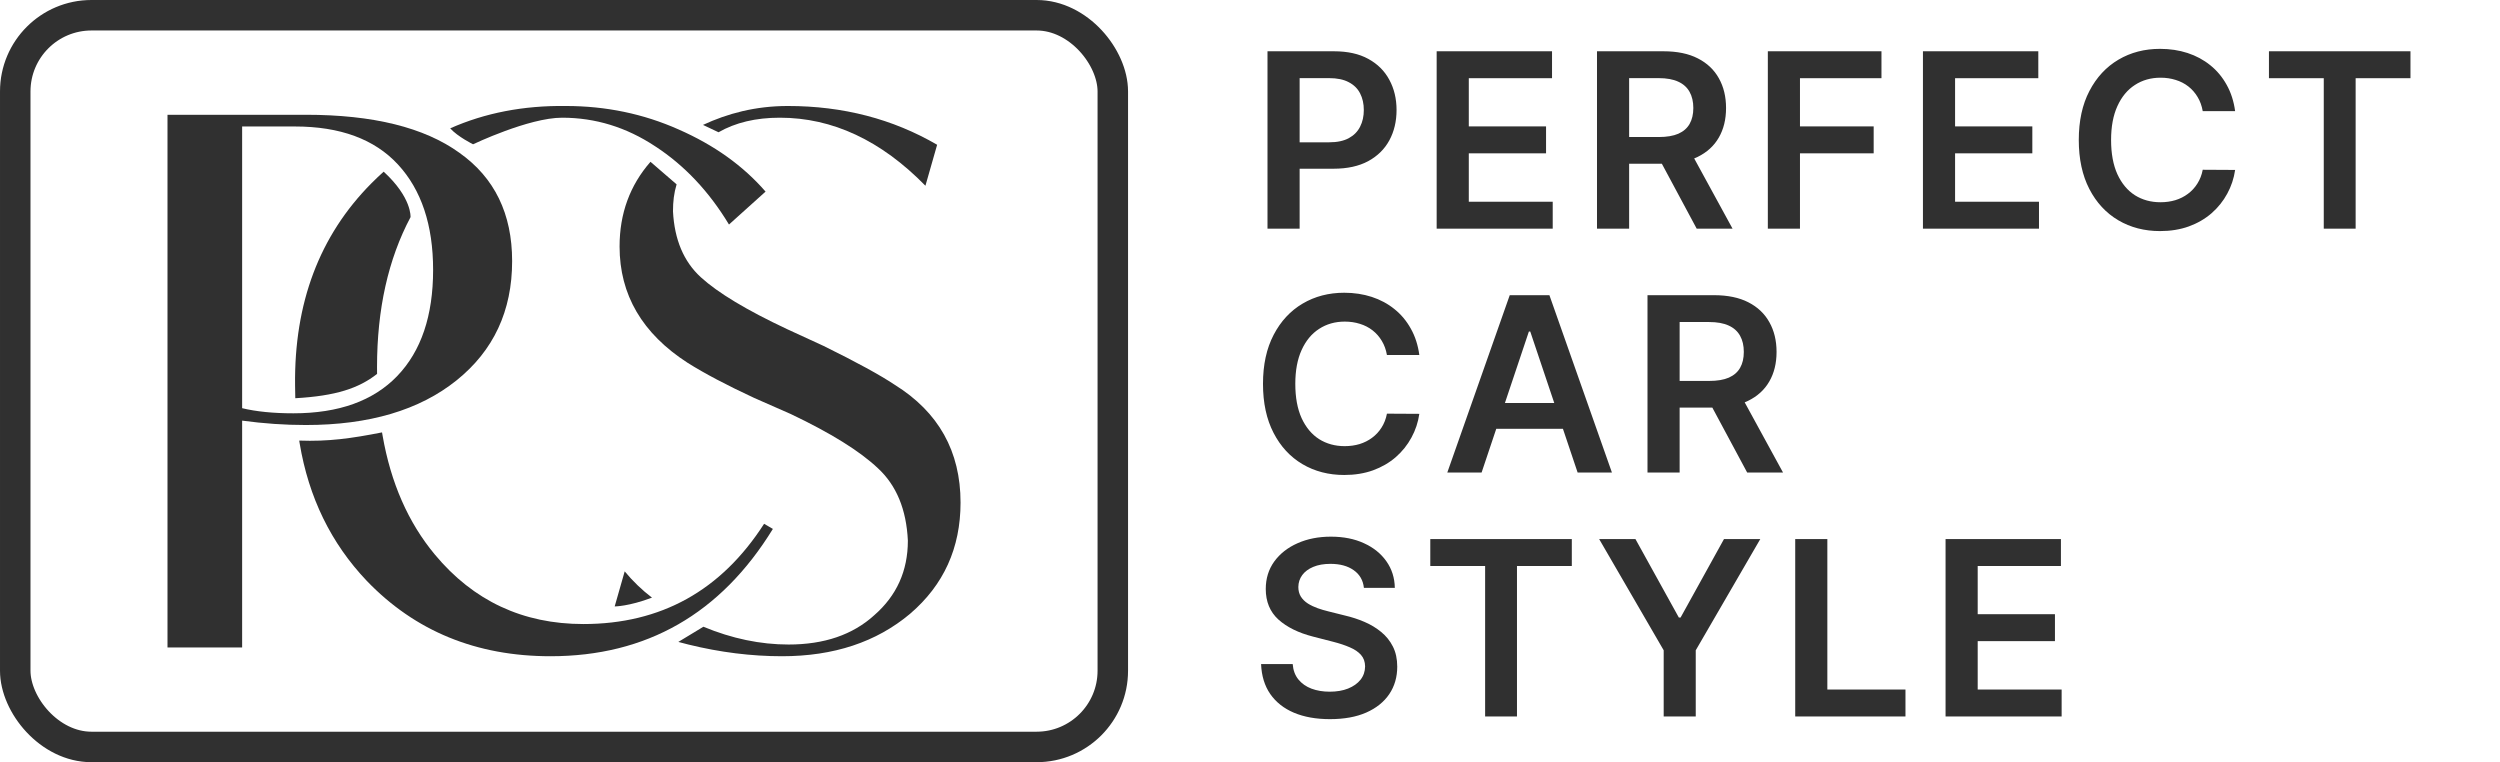 <?xml version="1.0" encoding="UTF-8"?>
<svg xmlns="http://www.w3.org/2000/svg" width="164" height="50" viewBox="0 0 164 50" fill="none">
  <path d="M83.148 15V3.364H87.511C88.405 3.364 89.155 3.53 89.761 3.864C90.371 4.197 90.831 4.655 91.142 5.239C91.456 5.818 91.614 6.477 91.614 7.216C91.614 7.962 91.456 8.625 91.142 9.205C90.828 9.784 90.364 10.241 89.75 10.574C89.136 10.903 88.381 11.068 87.483 11.068H84.591V9.335H87.199C87.722 9.335 88.15 9.244 88.483 9.062C88.816 8.881 89.062 8.631 89.222 8.312C89.385 7.994 89.466 7.629 89.466 7.216C89.466 6.803 89.385 6.439 89.222 6.125C89.062 5.811 88.814 5.566 88.477 5.392C88.144 5.214 87.714 5.125 87.188 5.125H85.256V15H83.148ZM94.245 15V3.364H101.813V5.131H96.353V8.29H101.421V10.057H96.353V13.233H101.858V15H94.245ZM104.763 15V3.364H109.127C110.021 3.364 110.771 3.519 111.377 3.83C111.987 4.14 112.447 4.576 112.758 5.136C113.072 5.693 113.229 6.343 113.229 7.085C113.229 7.831 113.07 8.479 112.752 9.028C112.438 9.574 111.974 9.996 111.36 10.296C110.746 10.591 109.993 10.739 109.099 10.739H105.991V8.989H108.814C109.337 8.989 109.765 8.917 110.099 8.773C110.432 8.625 110.678 8.411 110.837 8.131C111 7.847 111.082 7.498 111.082 7.085C111.082 6.672 111 6.32 110.837 6.028C110.674 5.733 110.426 5.509 110.093 5.358C109.76 5.203 109.33 5.125 108.803 5.125H106.871V15H104.763ZM110.775 9.727L113.655 15H111.303L108.474 9.727H110.775ZM115.97 15V3.364H123.424V5.131H118.078V8.29H122.913V10.057H118.078V15H115.97ZM126.145 15V3.364H133.713V5.131H128.253V8.29H133.321V10.057H128.253V13.233H133.758V15H126.145ZM146.624 7.29H144.499C144.438 6.941 144.326 6.633 144.163 6.364C144 6.091 143.798 5.86 143.555 5.67C143.313 5.481 143.036 5.339 142.726 5.244C142.419 5.146 142.088 5.097 141.732 5.097C141.099 5.097 140.538 5.256 140.05 5.574C139.561 5.888 139.179 6.35 138.902 6.96C138.625 7.566 138.487 8.307 138.487 9.182C138.487 10.072 138.625 10.822 138.902 11.432C139.182 12.038 139.565 12.496 140.05 12.807C140.538 13.114 141.097 13.267 141.726 13.267C142.074 13.267 142.4 13.222 142.703 13.131C143.01 13.036 143.285 12.898 143.527 12.716C143.773 12.534 143.98 12.311 144.146 12.046C144.317 11.78 144.434 11.477 144.499 11.136L146.624 11.148C146.544 11.701 146.372 12.22 146.107 12.704C145.845 13.189 145.502 13.617 145.078 13.989C144.654 14.356 144.158 14.644 143.589 14.852C143.021 15.057 142.391 15.159 141.697 15.159C140.675 15.159 139.762 14.922 138.959 14.449C138.156 13.975 137.523 13.292 137.061 12.398C136.599 11.504 136.368 10.432 136.368 9.182C136.368 7.928 136.601 6.856 137.067 5.966C137.533 5.072 138.167 4.388 138.97 3.915C139.773 3.441 140.682 3.205 141.697 3.205C142.345 3.205 142.947 3.295 143.504 3.477C144.061 3.659 144.557 3.926 144.993 4.278C145.429 4.627 145.786 5.055 146.067 5.562C146.351 6.066 146.536 6.642 146.624 7.29ZM148.843 5.131V3.364H158.127V5.131H154.53V15H152.439V5.131H148.843ZM93.108 23.29H90.983C90.922 22.941 90.811 22.633 90.648 22.364C90.485 22.091 90.282 21.86 90.04 21.671C89.797 21.481 89.521 21.339 89.21 21.244C88.903 21.146 88.572 21.097 88.216 21.097C87.583 21.097 87.023 21.256 86.534 21.574C86.046 21.888 85.663 22.35 85.386 22.96C85.11 23.566 84.972 24.307 84.972 25.182C84.972 26.072 85.11 26.822 85.386 27.432C85.667 28.038 86.049 28.496 86.534 28.807C87.023 29.114 87.581 29.267 88.21 29.267C88.559 29.267 88.885 29.222 89.188 29.131C89.494 29.036 89.769 28.898 90.011 28.716C90.258 28.534 90.464 28.311 90.631 28.046C90.801 27.78 90.919 27.477 90.983 27.136L93.108 27.148C93.028 27.701 92.856 28.22 92.591 28.704C92.329 29.189 91.987 29.617 91.562 29.989C91.138 30.356 90.642 30.644 90.074 30.852C89.506 31.057 88.875 31.159 88.182 31.159C87.159 31.159 86.246 30.922 85.443 30.449C84.64 29.975 84.008 29.292 83.546 28.398C83.083 27.504 82.852 26.432 82.852 25.182C82.852 23.928 83.085 22.856 83.551 21.966C84.017 21.072 84.651 20.388 85.454 19.915C86.258 19.441 87.167 19.204 88.182 19.204C88.829 19.204 89.432 19.296 89.989 19.477C90.546 19.659 91.042 19.926 91.477 20.278C91.913 20.627 92.271 21.055 92.551 21.562C92.835 22.066 93.021 22.642 93.108 23.29ZM97.192 31H94.942L99.039 19.364H101.641L105.743 31H103.493L100.385 21.75H100.294L97.192 31ZM97.266 26.438H103.402V28.131H97.266V26.438ZM108.076 31V19.364H112.439C113.333 19.364 114.083 19.519 114.689 19.829C115.299 20.14 115.76 20.576 116.07 21.136C116.385 21.693 116.542 22.343 116.542 23.085C116.542 23.831 116.383 24.479 116.064 25.028C115.75 25.574 115.286 25.996 114.672 26.296C114.059 26.591 113.305 26.739 112.411 26.739H109.303V24.989H112.127C112.65 24.989 113.078 24.917 113.411 24.773C113.744 24.625 113.991 24.411 114.15 24.131C114.313 23.847 114.394 23.498 114.394 23.085C114.394 22.672 114.313 22.32 114.15 22.028C113.987 21.733 113.739 21.509 113.405 21.358C113.072 21.203 112.642 21.125 112.116 21.125H110.184V31H108.076ZM114.087 25.727L116.968 31H114.616L111.786 25.727H114.087ZM89.472 38.562C89.419 38.066 89.195 37.68 88.801 37.403C88.411 37.127 87.903 36.989 87.278 36.989C86.839 36.989 86.462 37.055 86.148 37.188C85.833 37.32 85.593 37.5 85.426 37.727C85.26 37.955 85.174 38.214 85.171 38.506C85.171 38.748 85.225 38.958 85.335 39.136C85.449 39.314 85.602 39.466 85.796 39.591C85.989 39.712 86.203 39.814 86.438 39.898C86.672 39.981 86.909 40.051 87.148 40.108L88.239 40.381C88.678 40.483 89.1 40.621 89.506 40.795C89.915 40.97 90.28 41.189 90.602 41.455C90.928 41.72 91.186 42.04 91.375 42.415C91.564 42.79 91.659 43.229 91.659 43.733C91.659 44.415 91.485 45.015 91.136 45.534C90.788 46.049 90.284 46.453 89.625 46.744C88.97 47.032 88.176 47.176 87.244 47.176C86.339 47.176 85.553 47.036 84.886 46.756C84.224 46.475 83.704 46.066 83.329 45.528C82.958 44.99 82.758 44.335 82.727 43.562H84.801C84.831 43.968 84.956 44.305 85.176 44.574C85.396 44.843 85.682 45.044 86.034 45.176C86.39 45.309 86.788 45.375 87.227 45.375C87.686 45.375 88.087 45.307 88.432 45.17C88.78 45.03 89.053 44.837 89.25 44.591C89.447 44.341 89.547 44.049 89.551 43.716C89.547 43.413 89.458 43.163 89.284 42.966C89.11 42.765 88.865 42.599 88.551 42.466C88.24 42.33 87.877 42.208 87.46 42.102L86.136 41.761C85.178 41.515 84.421 41.142 83.864 40.642C83.311 40.138 83.034 39.47 83.034 38.636C83.034 37.951 83.22 37.35 83.591 36.835C83.966 36.32 84.475 35.92 85.119 35.636C85.763 35.349 86.492 35.205 87.307 35.205C88.133 35.205 88.856 35.349 89.477 35.636C90.102 35.92 90.593 36.316 90.949 36.824C91.305 37.328 91.489 37.907 91.5 38.562H89.472ZM93.827 37.131V35.364H103.111V37.131H99.514V47H97.424V37.131H93.827ZM104.905 35.364H107.286L110.133 40.511H110.246L113.093 35.364H115.474L111.241 42.659V47H109.138V42.659L104.905 35.364ZM117.766 47V35.364H119.874V45.233H124.999V47H117.766ZM127.629 47V35.364H135.197V37.131H129.737V40.29H134.805V42.057H129.737V45.233H135.243V47H127.629Z" fill="#303030"></path>
  <rect x="1" y="1" width="72" height="48" rx="5" stroke="#303030" stroke-width="2"></rect>
  <path d="M42.77 39.205C41.251 39.782 40.323 39.782 40.323 39.782L40.98 37.481C41.492 38.106 42.126 38.717 42.77 39.205C44.087 39.95 46.143 41.114 46.143 41.114C48.02 41.892 49.883 42.281 51.732 42.281C54.068 42.281 55.94 41.641 57.348 40.361C58.82 39.081 59.556 37.449 59.556 35.465C59.46 33.417 58.804 31.833 57.588 30.713C56.404 29.593 54.5 28.409 51.876 27.161L49.476 26.105C47.684 25.273 46.228 24.505 45.108 23.801C42.132 21.881 40.644 19.337 40.644 16.169C40.644 14.011 41.32 12.159 42.672 10.614L46.115 8.194C47.728 7.444 49.553 6.953 51.684 6.953C55.3 6.953 58.564 7.801 61.476 9.497L60.708 12.185C57.796 9.209 54.612 7.721 51.156 7.721C49.586 7.721 48.246 8.039 47.136 8.676L46.115 8.194L42.672 10.614L44.385 12.094C44.214 12.663 44.148 13.209 44.148 13.865C44.244 15.721 44.852 17.161 45.972 18.185C47.092 19.209 48.98 20.345 51.636 21.593L54.036 22.697C56.18 23.753 57.732 24.601 58.692 25.241C61.572 27.033 63.012 29.609 63.012 32.969C63.012 35.945 61.908 38.377 59.7 40.265C57.492 42.121 54.692 43.049 51.3 43.049C49.284 43.049 47.236 42.793 45.156 42.281C44.932 42.225 44.713 42.168 44.498 42.11L46.143 41.114C46.143 41.114 44.087 39.95 42.77 39.205Z" fill="#303030"></path>
  <path d="M19.357 25.289C19.293 19.881 20.957 15.465 24.349 12.041C24.618 11.77 24.891 11.51 25.169 11.261C25.169 11.261 27.829 9.529 29.533 8.419C31.814 7.407 34.342 6.918 37.117 6.953C39.741 6.953 42.205 7.465 44.509 8.489C46.845 9.513 48.749 10.873 50.221 12.569L47.821 14.729C46.509 12.553 44.893 10.841 42.973 9.593C41.085 8.345 39.053 7.721 36.877 7.721C34.683 7.721 31.033 9.465 31.033 9.465C31.033 9.465 30.033 8.973 29.533 8.419C27.829 9.529 25.169 11.261 25.169 11.261C27.033 12.973 26.931 14.245 26.931 14.245C25.466 17.003 24.733 20.284 24.733 24.089C24.733 24.236 24.734 24.382 24.736 24.528C24.863 26.026 24.935 26.866 25.062 28.365C25.073 28.434 25.085 28.504 25.097 28.573C25.638 31.677 26.78 34.279 28.525 36.377C31.053 39.417 34.301 40.937 38.269 40.937C43.357 40.937 47.309 38.745 50.125 34.361L50.701 34.697C47.277 40.265 42.413 43.049 36.109 43.049C31.245 43.049 27.229 41.401 24.061 38.105C21.717 35.641 20.249 32.632 19.657 29.078C19.648 29.019 19.629 28.902 19.629 28.902C21.532 28.973 23.032 28.764 25.062 28.365C24.935 26.866 24.863 26.026 24.736 24.528C23.533 25.473 22.033 25.973 19.371 26.124C19.371 26.124 19.357 25.57 19.357 25.289Z" fill="#303030"></path>
  <path d="M33.596 17.129C33.596 20.393 32.38 23.001 29.948 24.953C27.516 26.905 24.22 27.881 20.06 27.881C18.684 27.881 17.292 27.785 15.884 27.593V42.473H10.988V7.529H20.06C24.476 7.529 27.836 8.361 30.14 10.025C32.444 11.657 33.596 14.025 33.596 17.129ZM28.412 17.705C28.412 14.761 27.644 12.457 26.108 10.793C24.572 9.129 22.316 8.297 19.34 8.297H15.884V26.777C16.812 27.001 17.932 27.113 19.244 27.113C22.22 27.113 24.492 26.297 26.06 24.665C27.628 23.033 28.412 20.713 28.412 17.705Z" fill="#303030"></path>
</svg>
